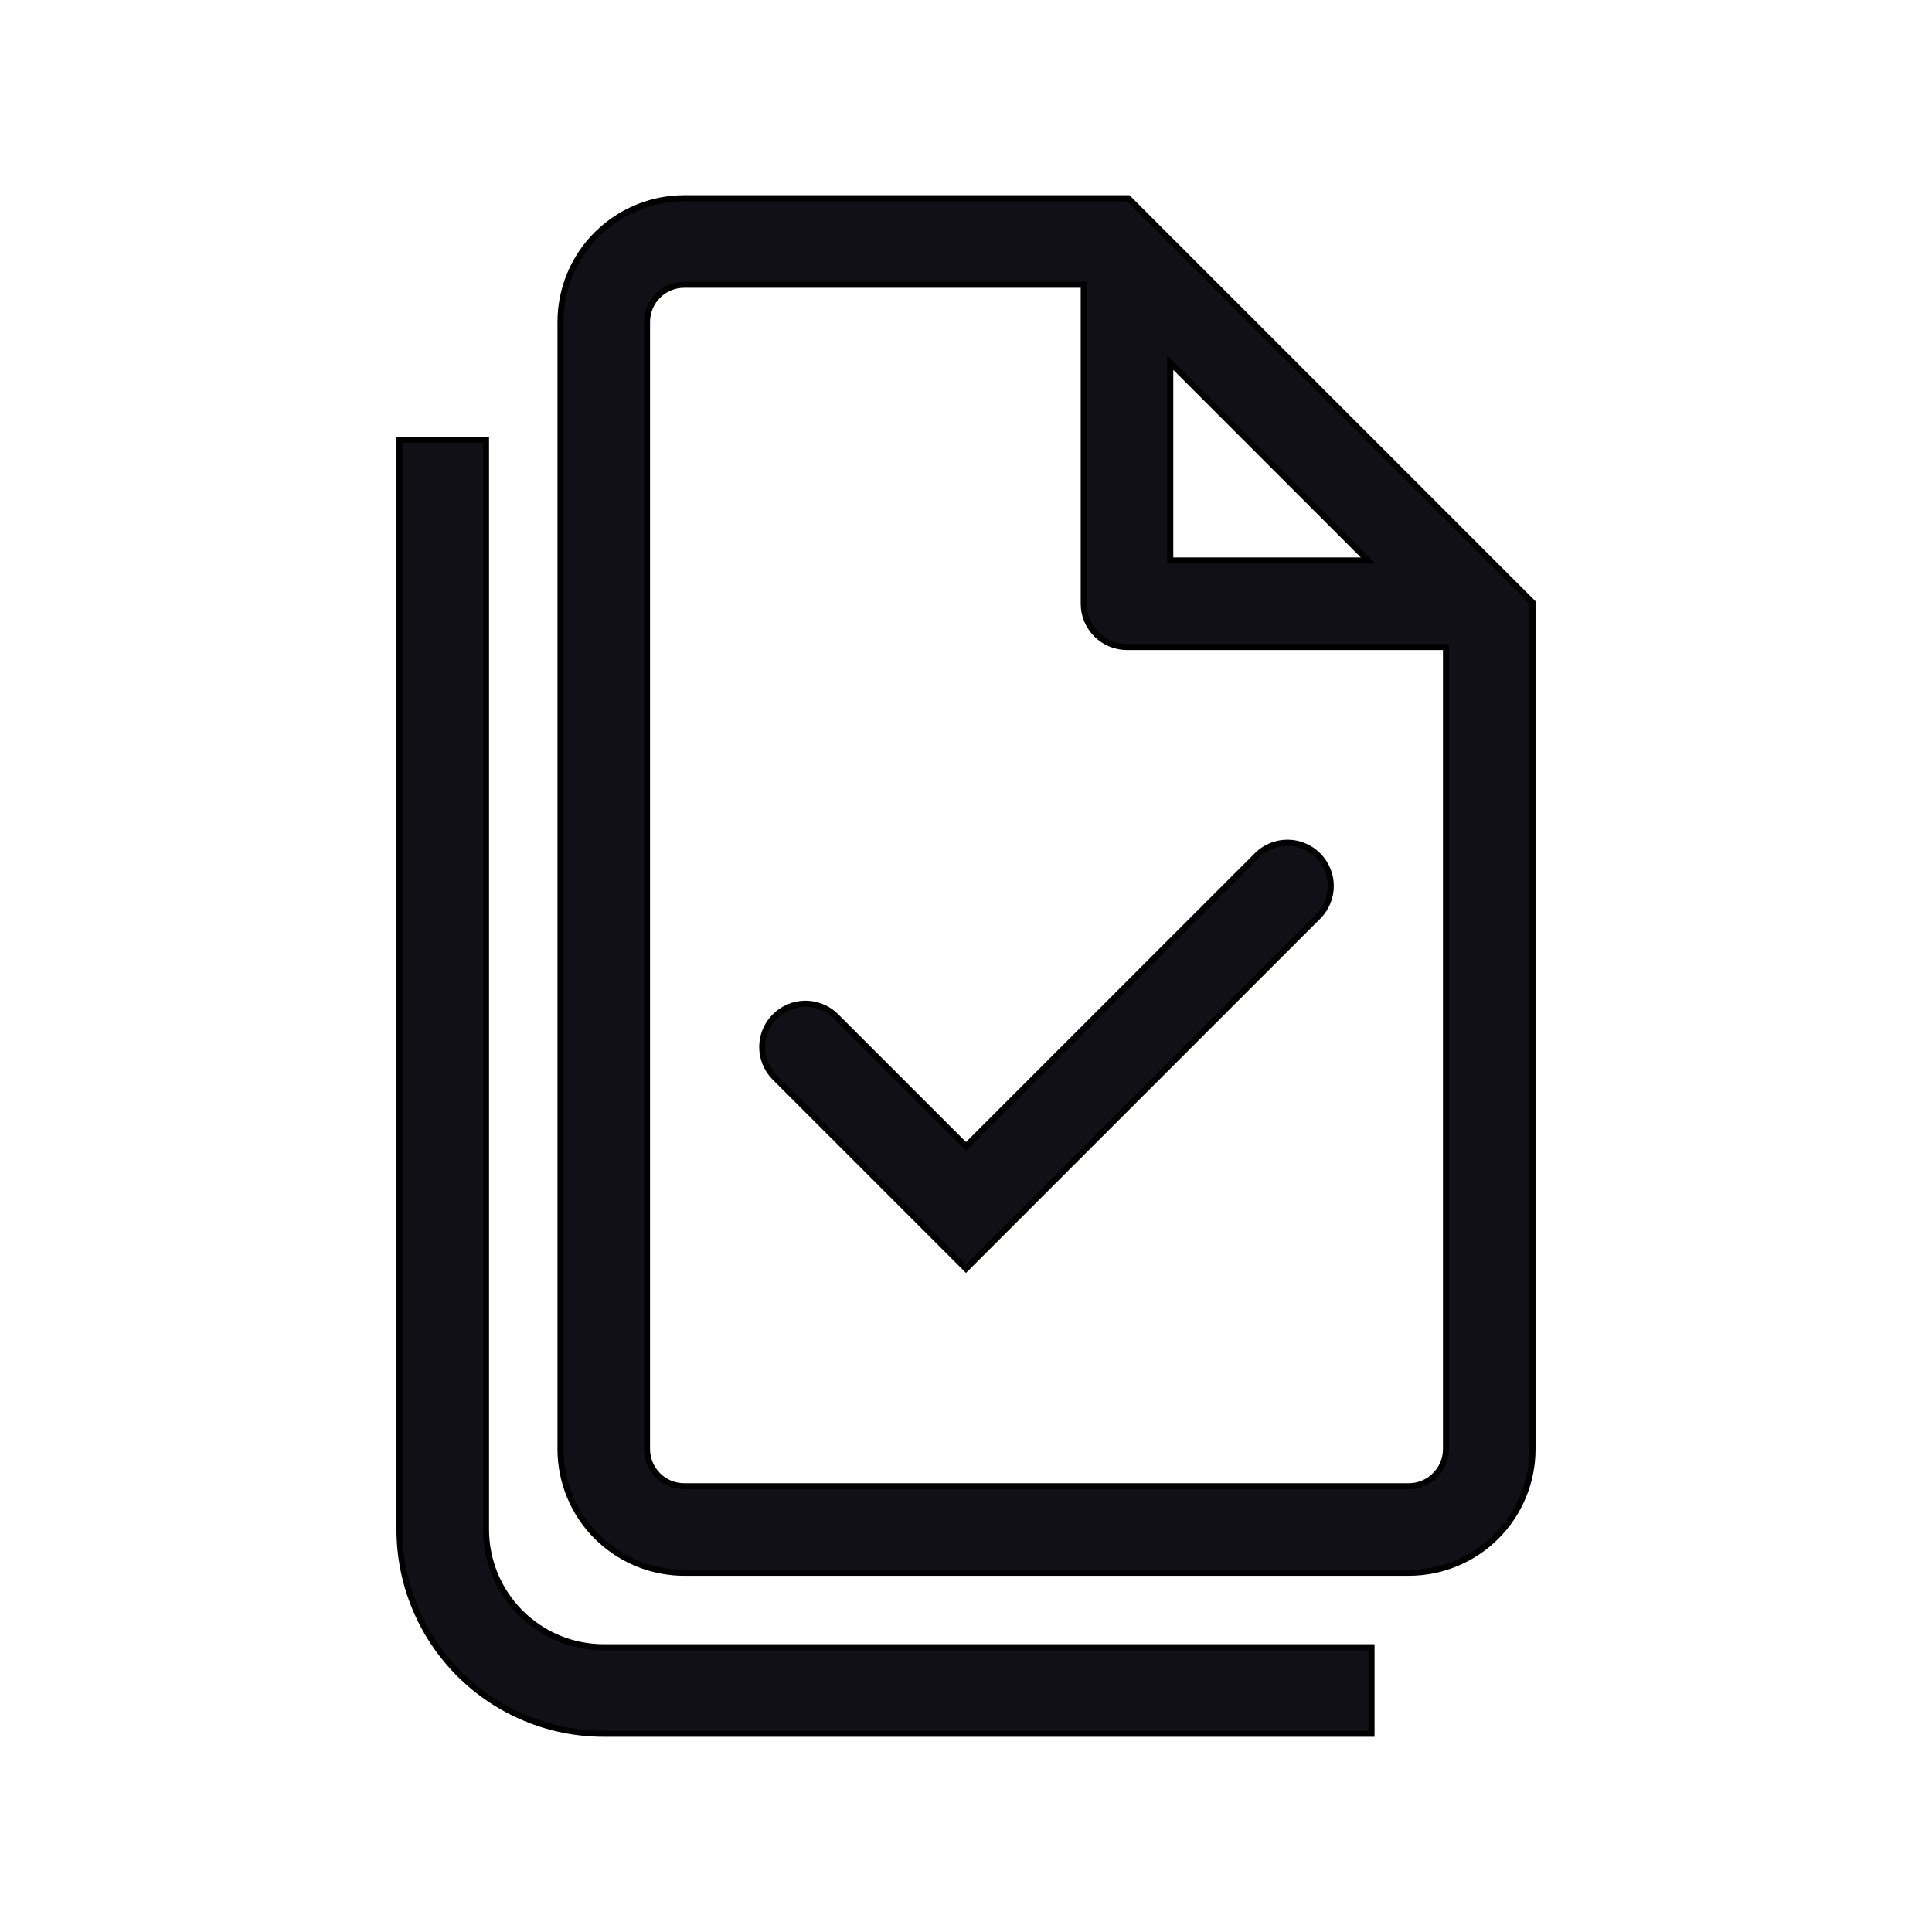 <svg xmlns="http://www.w3.org/2000/svg" width="48" height="48" viewBox="0 0 48 48" fill="none"><g><g id="Group"><path id="Vector" d="M32.707 22.707C32.889 22.518 32.99 22.266 32.988 22.004C32.985 21.741 32.88 21.491 32.695 21.305C32.509 21.12 32.259 21.015 31.996 21.012C31.734 21.01 31.482 21.111 31.293 21.293L24 28.586L20.707 25.293C20.518 25.111 20.266 25.01 20.004 25.012C19.741 25.015 19.491 25.12 19.305 25.305C19.12 25.491 19.015 25.741 19.012 26.004C19.01 26.266 19.111 26.518 19.293 26.707L24 31.414L32.707 22.707Z" fill="#111016"></path><path id="Vector_2" fill-rule="evenodd" clip-rule="evenodd" d="M38 15V36C38 36.796 37.684 37.559 37.121 38.121C36.559 38.684 35.796 39 35 39H17C16.204 39 15.441 38.684 14.879 38.121C14.316 37.559 14 36.796 14 36V8C14 7.204 14.316 6.441 14.879 5.879C15.441 5.316 16.204 5 17 5H28L38 15ZM28 16C27.735 16 27.48 15.895 27.293 15.707C27.105 15.52 27 15.265 27 15V7H17C16.735 7 16.48 7.105 16.293 7.293C16.105 7.48 16 7.735 16 8V36C16 36.265 16.105 36.52 16.293 36.707C16.48 36.895 16.735 37 17 37H35C35.265 37 35.52 36.895 35.707 36.707C35.895 36.52 36 36.265 36 36V16H28ZM29 8.828L34.172 14H29V8.828Z" fill="#111016"></path><path id="Vector_3" d="M12 11V38C12 38.796 12.316 39.559 12.879 40.121C13.441 40.684 14.204 41 15 41H34V43H15C13.674 43 12.402 42.473 11.464 41.535C10.527 40.598 10 39.326 10 38V11H12Z" fill="#111016"></path></g><g id="Group_2"><path id="Vector_4" d="M32.102 20.943C32.345 20.969 32.573 21.078 32.748 21.253C32.947 21.452 33.06 21.721 33.063 22.003C33.066 22.284 32.957 22.557 32.761 22.759L24.053 31.467L24 31.52L19.239 26.759C19.043 26.557 18.935 26.284 18.937 26.003L18.943 25.898C18.969 25.655 19.078 25.427 19.253 25.253C19.452 25.053 19.721 24.94 20.003 24.937C20.249 24.935 20.489 25.018 20.68 25.169L20.759 25.239L24 28.479L31.24 21.24L31.241 21.239L31.32 21.169C31.511 21.018 31.75 20.935 31.997 20.937L32.102 20.943Z" fill="#111016" stroke="black" stroke-width="0.15"></path><path id="Vector_5" d="M17 7.075C16.755 7.075 16.519 7.172 16.346 7.346C16.172 7.519 16.075 7.755 16.075 8V36C16.075 36.245 16.172 36.481 16.346 36.654C16.519 36.828 16.755 36.925 17 36.925H35C35.245 36.925 35.481 36.828 35.654 36.654C35.828 36.481 35.925 36.245 35.925 36V16.075H28C27.715 16.075 27.442 15.961 27.24 15.76C27.039 15.558 26.925 15.285 26.925 15V7.075H17ZM29.075 13.925H33.991L29.075 9.009V13.925ZM38.075 36C38.075 36.816 37.752 37.598 37.175 38.175C36.598 38.752 35.816 39.075 35 39.075H17C16.235 39.075 15.501 38.79 14.937 38.279L14.825 38.175C14.248 37.598 13.925 36.816 13.925 36V8C13.925 7.184 14.248 6.402 14.825 5.825L14.937 5.721C15.501 5.21 16.235 4.925 17 4.925H28.031L28.053 4.947L38.053 14.947L38.075 14.969V36Z" fill="#111016" stroke="black" stroke-width="0.15"></path><path id="Vector_6" d="M12.075 10.925V38C12.075 38.776 12.383 39.52 12.932 40.068C13.48 40.617 14.224 40.925 15 40.925H34.075V43.075H15C13.654 43.075 12.363 42.541 11.411 41.589C10.459 40.637 9.925 39.346 9.925 38V10.925H12.075Z" fill="#111016" stroke="black" stroke-width="0.15"></path></g></g></svg>